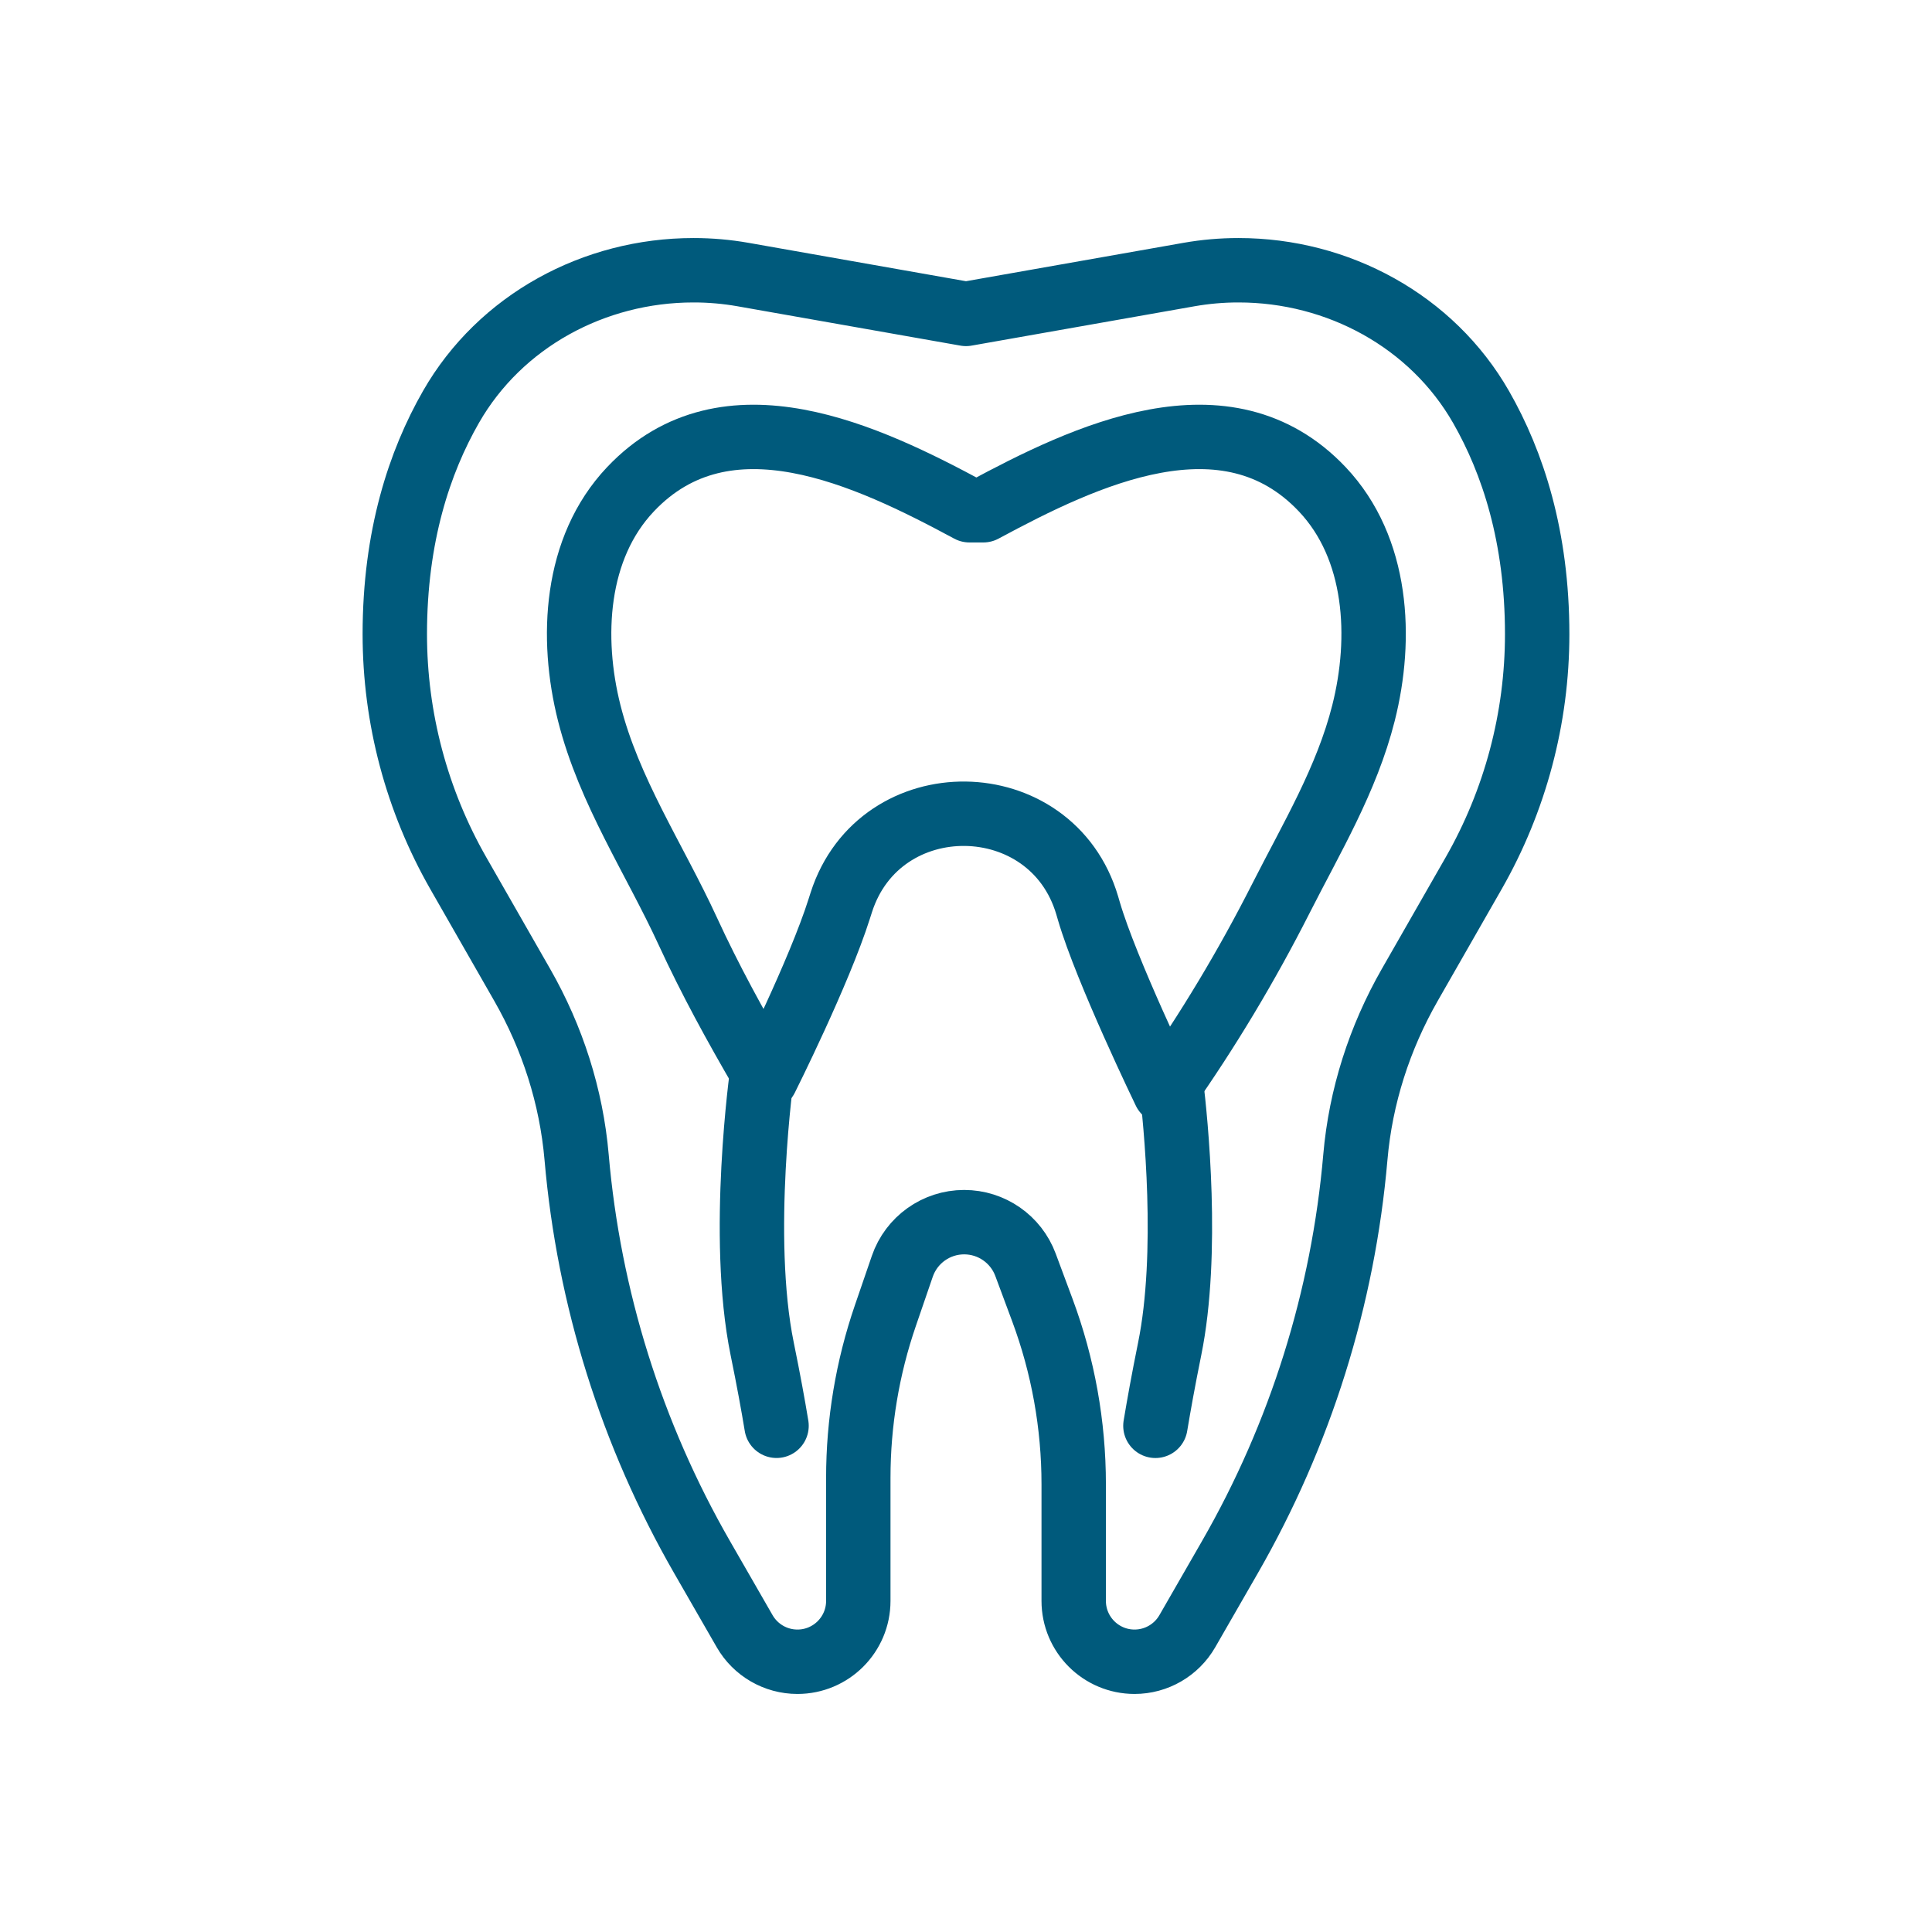 <?xml version="1.0" encoding="utf-8"?>
<!-- Generator: Adobe Illustrator 24.0.2, SVG Export Plug-In . SVG Version: 6.00 Build 0)  -->
<svg version="1.1" id="root" xmlns="http://www.w3.org/2000/svg" xmlns:xlink="http://www.w3.org/1999/xlink" x="0px" y="0px"
	 viewBox="0 0 75 75" style="enable-background:new 0 0 75 75;" xml:space="preserve">
<style type="text/css">
	.st0{fill:none;stroke:#005A7C;stroke-width:2.5;stroke-linecap:round;stroke-linejoin:round;stroke-miterlimit:10;}
</style>
<g id="XMLID_77_">
	<path id="XMLID_81_" class="st0" d="M37.5,12.186l8.657-1.528
		c0.631-0.111,1.27-0.167,1.911-0.167h0.015c3.854,0,7.504,1.971,9.416,5.317
		c1.224,2.141,2.174,5.023,2.174,8.809l0,0c0,3.258-0.851,6.46-2.469,9.288
		l-2.477,4.329c-1.174,2.053-1.908,4.332-2.112,6.689
		c-0.472,5.458-2.13,10.762-4.875,15.534l-1.649,2.867
		c-0.422,0.733-1.203,1.185-2.048,1.185H44.044c-1.305,0-2.363-1.058-2.363-2.363
		v-4.528c0-2.307-0.412-4.596-1.216-6.759l-0.655-1.76
		c-0.37-0.995-1.32-1.655-2.381-1.655l0,0c-1.085,0-2.05,0.689-2.402,1.715
		l-0.655,1.907c-0.697,2.028-1.053,4.158-1.053,6.303v4.777
		c0,1.305-1.058,2.363-2.363,2.363l0,0c-0.845,0-1.626-0.452-2.048-1.185
		l-1.649-2.867c-2.745-4.772-4.403-10.075-4.875-15.534
		c-0.204-2.356-0.937-4.636-2.112-6.689l-2.477-4.329
		c-1.618-2.828-2.469-6.03-2.469-9.288l0,0c0-3.795,0.955-6.681,2.183-8.824
		c1.913-3.338,5.56-5.302,9.408-5.302h0.015c0.641,0,1.28,0.056,1.911,0.167
		L37.5,12.186"/>
	<path id="XMLID_80_" class="st0" d="M45.219,42.38c1.68-2.386,3.181-4.892,4.501-7.494
		c1.192-2.352,2.559-4.622,3.211-7.207c0.735-2.91,0.563-6.401-1.603-8.687
		c-3.725-3.933-9.207-1.31-13.156,0.816h-0.539
		c-3.949-2.126-9.431-4.749-13.156-0.816c-2.166,2.286-2.338,5.777-1.603,8.687
		c0.769,3.045,2.528,5.653,3.826,8.472c0.861,1.871,1.853,3.679,2.89,5.459
		l0.146,0.251c0,0,2.065-4.118,2.847-6.593c0.025-0.08,0.05-0.159,0.076-0.238
		c1.494-4.651,8.167-4.564,9.548,0.122c0.021,0.073,0.043,0.146,0.064,0.219
		c0.677,2.316,2.948,7.01,2.948,7.01H45.219z"/>
	<path id="XMLID_79_" class="st0" d="M29.589,41.609c0,0-0.898,6.372,0,10.758
		c0.247,1.208,0.426,2.191,0.556,2.982"/>
	<path id="XMLID_78_" class="st0" d="M45.459,42.032c0.184,1.491,0.702,6.624-0.053,10.335
		c-0.246,1.211-0.421,2.193-0.553,2.983"/>
</g>
</svg>
